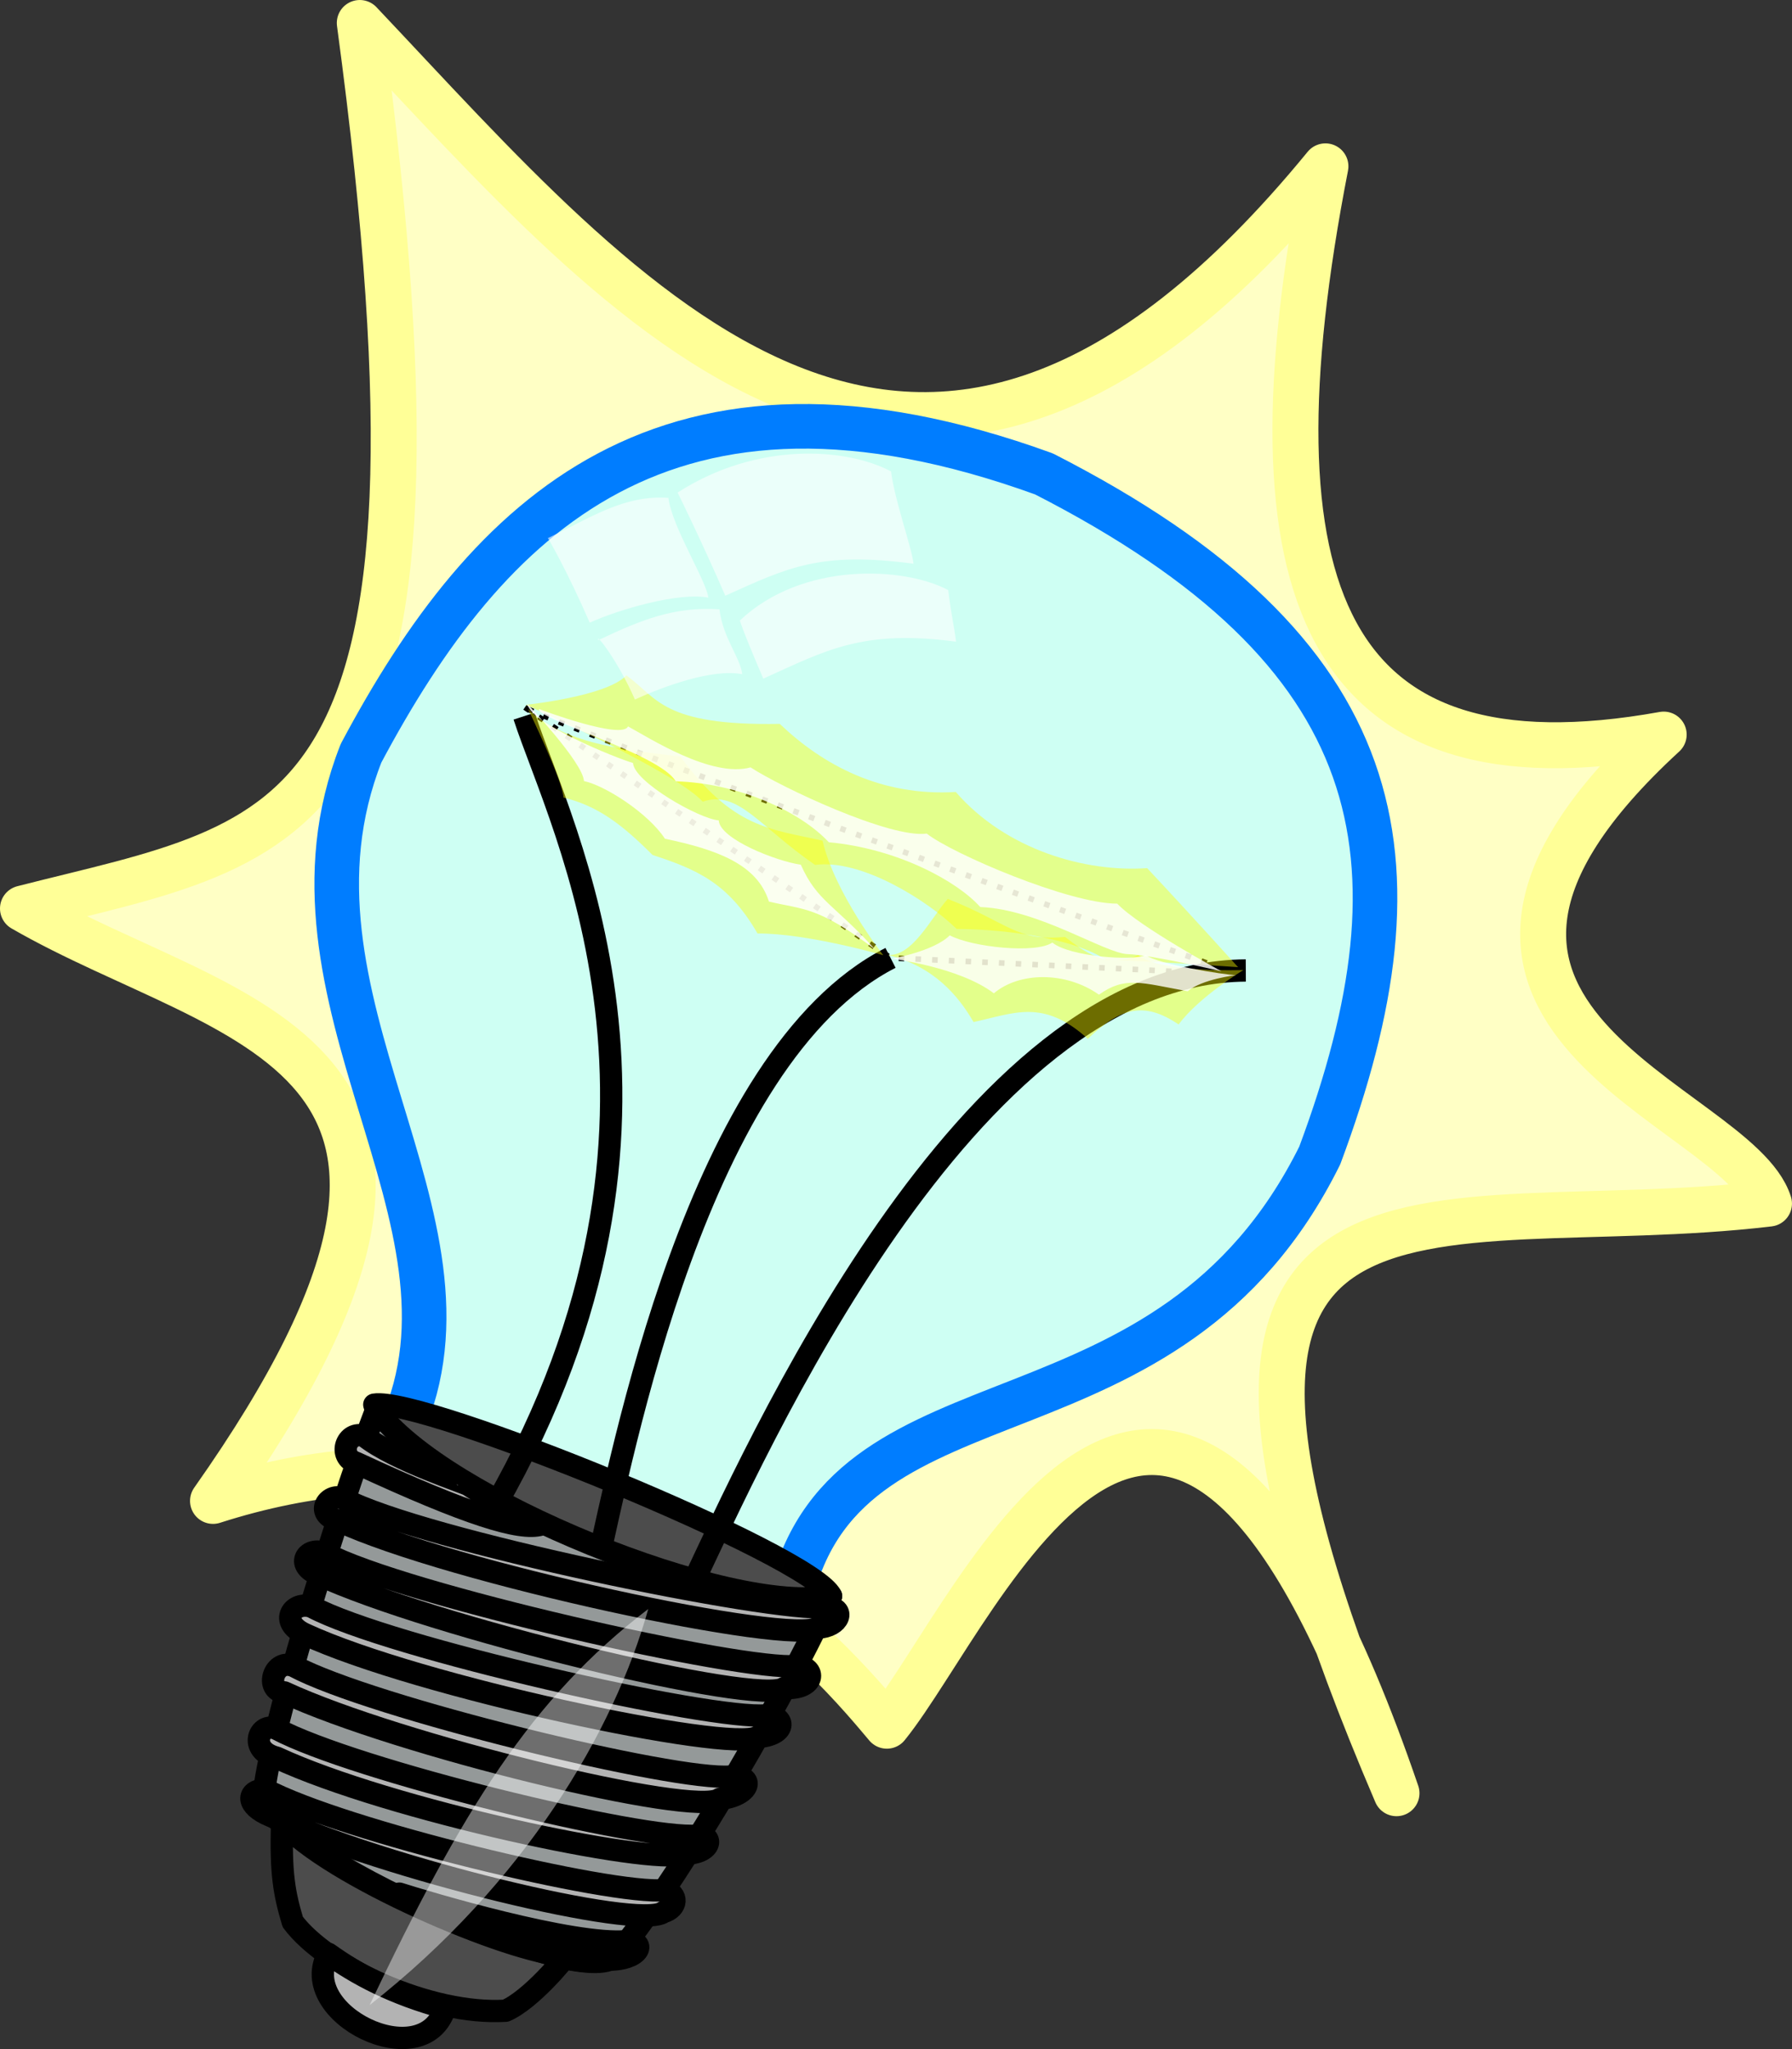 <?xml version="1.0" encoding="UTF-8" standalone="no"?>
<!-- Created with Inkscape (http://www.inkscape.org/) -->
<svg
    xmlns:inkscape="http://www.inkscape.org/namespaces/inkscape"
    xmlns:rdf="http://www.w3.org/1999/02/22-rdf-syntax-ns#"
    xmlns="http://www.w3.org/2000/svg"
    xmlns:cc="http://creativecommons.org/ns#"
    xmlns:dc="http://purl.org/dc/elements/1.1/"
    xmlns:sodipodi="http://sodipodi.sourceforge.net/DTD/sodipodi-0.dtd"
    id="svg548"
    inkscape:version="0.48.3.1 r9886"
    viewBox="0 0 401.94 459.52"
    sodipodi:version="0.32"
    version="1.1"
    sodipodi:docname="_svgclean2.svg"
  >
  <rect x="0" y="0" width="401.94" height="459.52" fill="#333333" stroke="none"/>
  <sodipodi:namedview
      id="base"
      inkscape:window-x="0"
      inkscape:window-y="0"
      inkscape:window-height="645"
      inkscape:window-maximized="0"
      inkscape:zoom="0.7725"
      showgrid="true"
      inkscape:current-layer="svg548"
      inkscape:cx="149.5905"
      inkscape:cy="-383.95245"
      inkscape:window-width="674"
  />
  <g
      id="g854"
      transform="translate(-50.41 -8.893)"
    >
    <path
        id="path640"
        inkscape:connector-curvature="0"
        sodipodi:nodetypes="ccccccccc"
        style="stroke-linejoin:round;fill-rule:evenodd;stroke:#ffff97;stroke-width:10.309;fill:#ffffc5"
        d="m131.11 14.053c59.9 63.283 124.89 144.12 216.59 32.145-18.61 95.562-0.27 141.14 75.87 127.43-69.68 64.02 16.49 82.55 23.62 105.17-76.99 9.15-149.42-21.71-83.55 132.23-50.44-147.36-93.29-41.15-114.31-15.14-9.33-10.97-63.13-78.65-151.14-50.41 72.04-102.18 3.52-106.2-42.626-132.85 61.556-15.73 100.4-14.57 75.546-198.58z"
    />
    <path
        id="path618"
        inkscape:connector-curvature="0"
        sodipodi:nodetypes="cccccc"
        style="stroke-linejoin:round;fill-rule:evenodd;fill-opacity:.8;stroke:#007dff;stroke-width:10;fill:#c1ffff"
        d="m140.37 329.23c21.14-47.22-30.77-96.18-8.98-151.42 28.37-53.34 68.54-93.33 153.18-62.64 77.95 39.82 86.77 86.02 61.86 152.84-33.93 68.49-105.19 45.36-118.42 97.81-9.23 17.26-92.42-21.11-87.64-36.59z"
    />
    <path
        id="path620"
        inkscape:connector-curvature="0"
        sodipodi:nodetypes="ccc"
        style="stroke-linejoin:round;fill-rule:evenodd;stroke:#000000;stroke-width:5;fill:#4c4c4c"
        d="m134.36 323.89c10.91-1.79 98.1 33.69 102.45 42.92-8.57 9.25-97.1-23.11-102.45-42.92z"
    />
    <path
        id="path631"
        inkscape:connector-curvature="0"
        sodipodi:nodetypes="cc"
        style="stroke-linejoin:round;stroke:#000000;stroke-width:5;fill:none"
        d="m161.66 346.26c49.2-86.35 14.53-151.5 6.32-176.77"
    />
    <path
        id="path632"
        inkscape:connector-curvature="0"
        sodipodi:nodetypes="cc"
        style="stroke-linejoin:round;stroke:#000000;stroke-width:5;fill:none"
        d="m205.33 364.95c14.43-30.53 61.81-138.06 124.51-138.42"
    />
    <path
        id="path633"
        inkscape:connector-curvature="0"
        sodipodi:nodetypes="cc"
        style="stroke-linejoin:round;stroke:#000000;stroke-width:5;fill:none"
        d="m184.31 360.04c5.57-24.13 22.35-114.16 65.84-136.34"
    />
    <path
        id="path619"
        inkscape:connector-curvature="0"
        sodipodi:nodetypes="ccccc"
        style="stroke-linejoin:round;fill-rule:evenodd;stroke:#000000;stroke-width:5;fill:#949999"
        d="m134.8 325c14.49 20.03 79.75 46.41 102.01 41.81-12.79 27.73-37.71 68.72-48.4 80.75-7.12 8.02-76.94-22.79-78.84-35.59 0.44-11.81 16.67-64.81 25.23-86.97z"
    />
    <path
        id="path621"
        inkscape:connector-curvature="0"
        sodipodi:nodetypes="ccccc"
        style="stroke-linejoin:round;fill-rule:evenodd;stroke:#000000;stroke-width:5;fill:#4c4c4c"
        d="m113.69 417.42c-0.37 11.65 0.49 16.1 2.38 22.47 7.62 10.2 30.69 20.95 47.73 19.92 5.66-2.44 13.34-11.76 13.59-12.35-12.66-0.6-53.22-17.99-63.7-30.04z"
    />
    <path
        id="path622"
        inkscape:connector-curvature="0"
        sodipodi:nodetypes="ccc"
        style="stroke-linejoin:round;fill-rule:evenodd;stroke:#000000;stroke-width:5;fill:#b3b3b3"
        d="m124.07 447.05c-7.57 13.36 21.39 27.6 26.17 12.12-11.58-3.11-19.82-7.56-26.17-12.12z"
    />
    <path
        id="path623"
        inkscape:connector-curvature="0"
        sodipodi:nodetypes="ccccc"
        style="stroke-linejoin:round;fill-rule:evenodd;stroke:#000000;stroke-width:5;fill:#b3b3b3"
        d="m112.46 403.06c25.39 11.79 84.04 24.2 91.31 21.55 6.22 0.03 6.94-4.18 3.09-4.08-12.14 1.16-77.14-14.7-94.4-23.93-3.98-1.7-6.52 4.81 0 6.46z"
    />
    <path
        id="path624"
        inkscape:connector-curvature="0"
        sodipodi:nodetypes="ccccc"
        style="stroke-linejoin:round;fill-rule:evenodd;stroke:#000000;stroke-width:5;fill:#b3b3b3"
        d="m114.18 388.42c25.39 11.79 92.19 28.03 97.64 23.91 6.9-0.73 8.17-5.4 2.46-5.05-12.14 1.16-80.64-15.5-97.9-24.73-4.57-1.96-6.77 5.4-2.2 5.87z"
    />
    <path
        id="path625"
        inkscape:connector-curvature="0"
        sodipodi:nodetypes="ccccc"
        style="stroke-linejoin:round;fill-rule:evenodd;stroke:#000000;stroke-width:5;fill:#b3b3b3"
        d="m118.73 375.34c25.39 11.78 95.27 26.56 101.48 23.11 6.77-0.44 6.48-4.73 2.03-4.89-12.13 1.17-84.64-15.11-101.9-24.34-4.11-1.41-7.62 3.29-1.61 6.12z"
    />
    <path
        id="path626"
        inkscape:connector-curvature="0"
        sodipodi:nodetypes="ccccc"
        style="stroke-linejoin:round;fill-rule:evenodd;stroke:#000000;stroke-width:5;fill:#b3b3b3"
        d="m121.68 361.92c25.39 11.79 99.19 29.64 104.64 25.51 7.11 0.41 7.2-4.77 2.75-4.92-12.14 1.16-88.44-16.04-105.7-25.28-3.98-1.7-6.94 2.54-1.69 4.69z"
    />
    <path
        id="path627"
        inkscape:connector-curvature="0"
        sodipodi:nodetypes="ccccc"
        style="stroke-linejoin:round;fill-rule:evenodd;stroke:#000000;stroke-width:5;fill:#b3b3b3"
        d="m126.15 349.85c25.39 11.79 102.26 28.16 107.72 24.04 4.91-0.19 6.35-4.44 1.9-4.59-12.13 1.16-90.97-15.03-108.23-24.26-3.26-1.75-6.9 3.25-1.39 4.81z"
    />
    <path
        id="path628"
        inkscape:connector-curvature="0"
        sodipodi:nodetypes="ccccc"
        style="stroke-linejoin:round;fill-rule:evenodd;stroke:#000000;stroke-width:5;fill:#b3b3b3"
        d="m130.28 336.94c25.39 11.79 36.86 15.19 41.47 13.86-2.51-1.6-11.87-5.95-16.19-8.85 0.01-0.27-16.72-5.61-23.39-11-4.1-1.41-6.09 4.64-1.89 5.99z"
    />
    <path
        id="path629"
        inkscape:connector-curvature="0"
        sodipodi:nodetypes="ccccc"
        style="stroke-linejoin:round;fill-rule:evenodd;stroke:#000000;stroke-width:5;fill:#b3b3b3"
        d="m111.08 416.1c25.39 11.78 82.68 25.72 88.14 21.59 3.14-0.94 3.36-3.96 0.3-4.92-12.14 1.16-72.45-13.39-89.71-22.62-4.15 0.32-4.28 3.67 1.27 5.95z"
    />
    <path
        id="path630"
        inkscape:connector-curvature="0"
        sodipodi:nodetypes="ccccc"
        style="stroke-linejoin:round;fill-rule:evenodd;stroke:#000000;stroke-width:5;fill:#b3b3b3"
        d="m156.61 441.18c12.73 4.62 22.81 8.83 30 7.19 7.24 0.11 8.97-4.01 4.52-4.17-12.14 1.17-45.41-8.8-51.15-10.65 0.92 0.74 16.27 7.92 16.63 7.63z"
    />
    <path
        id="path634"
        inkscape:connector-curvature="0"
        sodipodi:nodetypes="cccc"
        style="stroke:#000000;stroke-width:1.25;stroke-dasharray:1.25, 2.5;fill:none"
        d="m168.14 167.52 82.01 56.18s80.02 3.65 79.2 3.98-162.85-59.5-161.21-60.16z"
    />
    <path
        id="path635"
        inkscape:connector-curvature="0"
        sodipodi:nodetypes="ccc"
        style="fill-rule:evenodd;fill:#ffffff;fill-opacity:.43"
        d="m195.81 369.72c-26.25 20.04-41.83 45.32-62.49 88.82 34.78-27.26 54.87-61.49 62.49-88.82z"
    />
    <path
        id="path636"
        inkscape:connector-curvature="0"
        sodipodi:nodetypes="ccccccccccc"
        style="fill-rule:evenodd;fill:#ffff00;fill-opacity:.422"
        d="m168.38 166.95s18.12-1.88 22.53-6.6c6.96 5.04 8.06 11.34 34.4 10.88 9.7 9.24 22.71 16.27 39.48 15.27 11.27 13 29.08 18.05 42.92 17.08 9.54 10.17 20.4 22.21 20.4 22.21s-20.64-1.47-29.55-1.6c-6.59-4.43-20.59-6.86-33.58-6.98-6.52-6.35-21.39-15.76-31.75-14.35-12.6-8.68-17.24-16.9-25.2-14.19-5.99-6.64-39.07-21.48-39.65-21.72z"
    />
    <path
        id="path637"
        inkscape:connector-curvature="0"
        sodipodi:nodetypes="cccccccc"
        style="fill-rule:evenodd;fill:#ffff00;fill-opacity:.427"
        d="m168.82 167.84s7.75 15.96 7.98 19.91c7.84 1.91 13.24 6.15 19.97 12.87 9.69 3.19 16.93 6.12 23.55 17.61 11.08-0.07 28.2 4.87 28.2 4.87s-10.93-13.96-13.61-25.68c-11.84-2.67-20.06-2.74-31.91-18.87-9.57-1.21-25.77-2.3-34.18-10.71z"
    />
    <path
        id="path639"
        inkscape:connector-curvature="0"
        sodipodi:nodetypes="ccccccccc"
        style="fill-rule:evenodd;fill:#ffff00;fill-opacity:.427"
        d="m249.5 223.04c5.57 0.46 9.77-8.38 13.49-12.56 13.58 5.33 15.28 9.57 26.3 8.52 4.36 3.31 9.31 7.27 16.44 4.07 5 4.06 23.57 3.36 23.57 3.36s-9.94 5.99-14.53 12.2c-7.83-5.28-13.06-3.75-20.37 3.22-10.04-9.11-16.63-5.68-25.63-3.76-3.31-5.74-8.82-12.5-19.27-15.05z"
    />
    <path
        id="path641"
        inkscape:connector-curvature="0"
        sodipodi:nodetypes="ccccccccccc"
        style="fill-rule:evenodd;fill:#ffffff;fill-opacity:.83"
        d="m171.3 167.88c0.87 0.37 18.67 6.96 19.97 3.91 4.6 2.49 18.73 11.62 27.49 9.19 6.85 4.48 31.3 15.97 39.51 14.85 5.78 4.54 31.91 15.72 42.73 15.71 4.98 5.23 23.39 15.17 23.39 15.17s-15.92-3.73-21.02-3.85-19.91-10.06-33.09-10.56c-5.23-5.84-18.61-13.11-33.97-14.53-6.35-6.84-20.09-13.24-34.34-13.67-3.54-6.16-31.6-14.04-30.67-16.22z"
    />
    <path
        id="path642"
        inkscape:connector-curvature="0"
        sodipodi:nodetypes="ccccccccc"
        style="fill-rule:evenodd;fill:#ffffff;fill-opacity:.8"
        d="m327.63 227.58s-7.59 0.87-10.82 3.61c-10.52-1.92-14-3.41-19.91 0.76-7.52-5.29-17.91-5.1-23.57-0.3-7.77-5.91-22.95-7.77-22.95-7.77s9.45-1.62 13.06-5.23c5.04 2.67 19.34 4.16 23.01 1.61 3.8 3.17 18.29 4.22 20.96 2.79 2.24 1.99 17.67 4.47 20.22 4.53z"
    />
    <path
        id="path643"
        inkscape:connector-curvature="0"
        sodipodi:nodetypes="ccccccccc"
        style="fill-rule:evenodd;fill:#ffffff;fill-opacity:.874"
        d="m168.69 166.76s12.45 13.06 12.7 17.29c4.72 0.99 14.43 7.21 18.16 12.93 11.82 2.48 20.72 5.77 23.33 14.1 7.97 1.87 10.89 1.05 23.77 10.69-9.09-10.07-12.94-10.69-16.62-18.96-5.35-0.75-18.16-5.71-18.41-9.94-4.48-0.38-18.98-8.64-19.23-12.87-3.67-1.06-23.01-8.82-23.7-13.24z"
    />
    <path
        id="path644"
        inkscape:connector-curvature="0"
        sodipodi:nodetypes="ccccc"
        style="fill-rule:evenodd;fill:#ffffff;fill-opacity:.585"
        d="m202.38 119.36c17.78-11.46 37.81-10.1 47.89-4.75 0.81 6.53 4.61 16.91 5.04 20.7-20.96-2.78-28.17 0.83-42.22 7.18-4.92-11.38-10.96-23.76-10.71-23.13z"
    />
    <path
        id="path645"
        inkscape:connector-curvature="0"
        sodipodi:nodetypes="ccccc"
        style="fill-rule:evenodd;fill:#ffffff;fill-opacity:.585"
        d="m216.39 148.02c13.86-13.13 36.62-12.14 46.7-6.8 0.81 6.53 1.31 7.77 1.75 11.57-20.96-2.79-29.17 1.94-43.22 8.29-4.92-11.38-5.48-13.68-5.23-13.06z"
    />
    <path
        id="path646"
        inkscape:connector-curvature="0"
        sodipodi:nodetypes="ccccc"
        style="fill-rule:evenodd;fill:#ffffff;fill-opacity:.585"
        d="m173.28 129.57c9.7-4.61 17.03-9.71 27.05-9.03 0.81 6.53 8.53 18.59 8.96 22.38-6.65-1.3-20.21 2.69-26.61 5.61-4.92-11.38-9.65-19.58-9.4-18.96z"
    />
    <path
        id="path647"
        inkscape:connector-curvature="0"
        sodipodi:nodetypes="ccccc"
        style="fill-rule:evenodd;fill:#ffffff;fill-opacity:.585"
        d="m184.61 152.45c9.7-4.61 17.16-7.59 27.17-6.91 0.81 6.53 4.67 10.75 5.11 14.55-6.66-1.31-17.66 2.74-24.07 5.67-3.92-8.9-8.96-15.17-8.21-13.31z"
    />
  </g
  >
</svg
>

